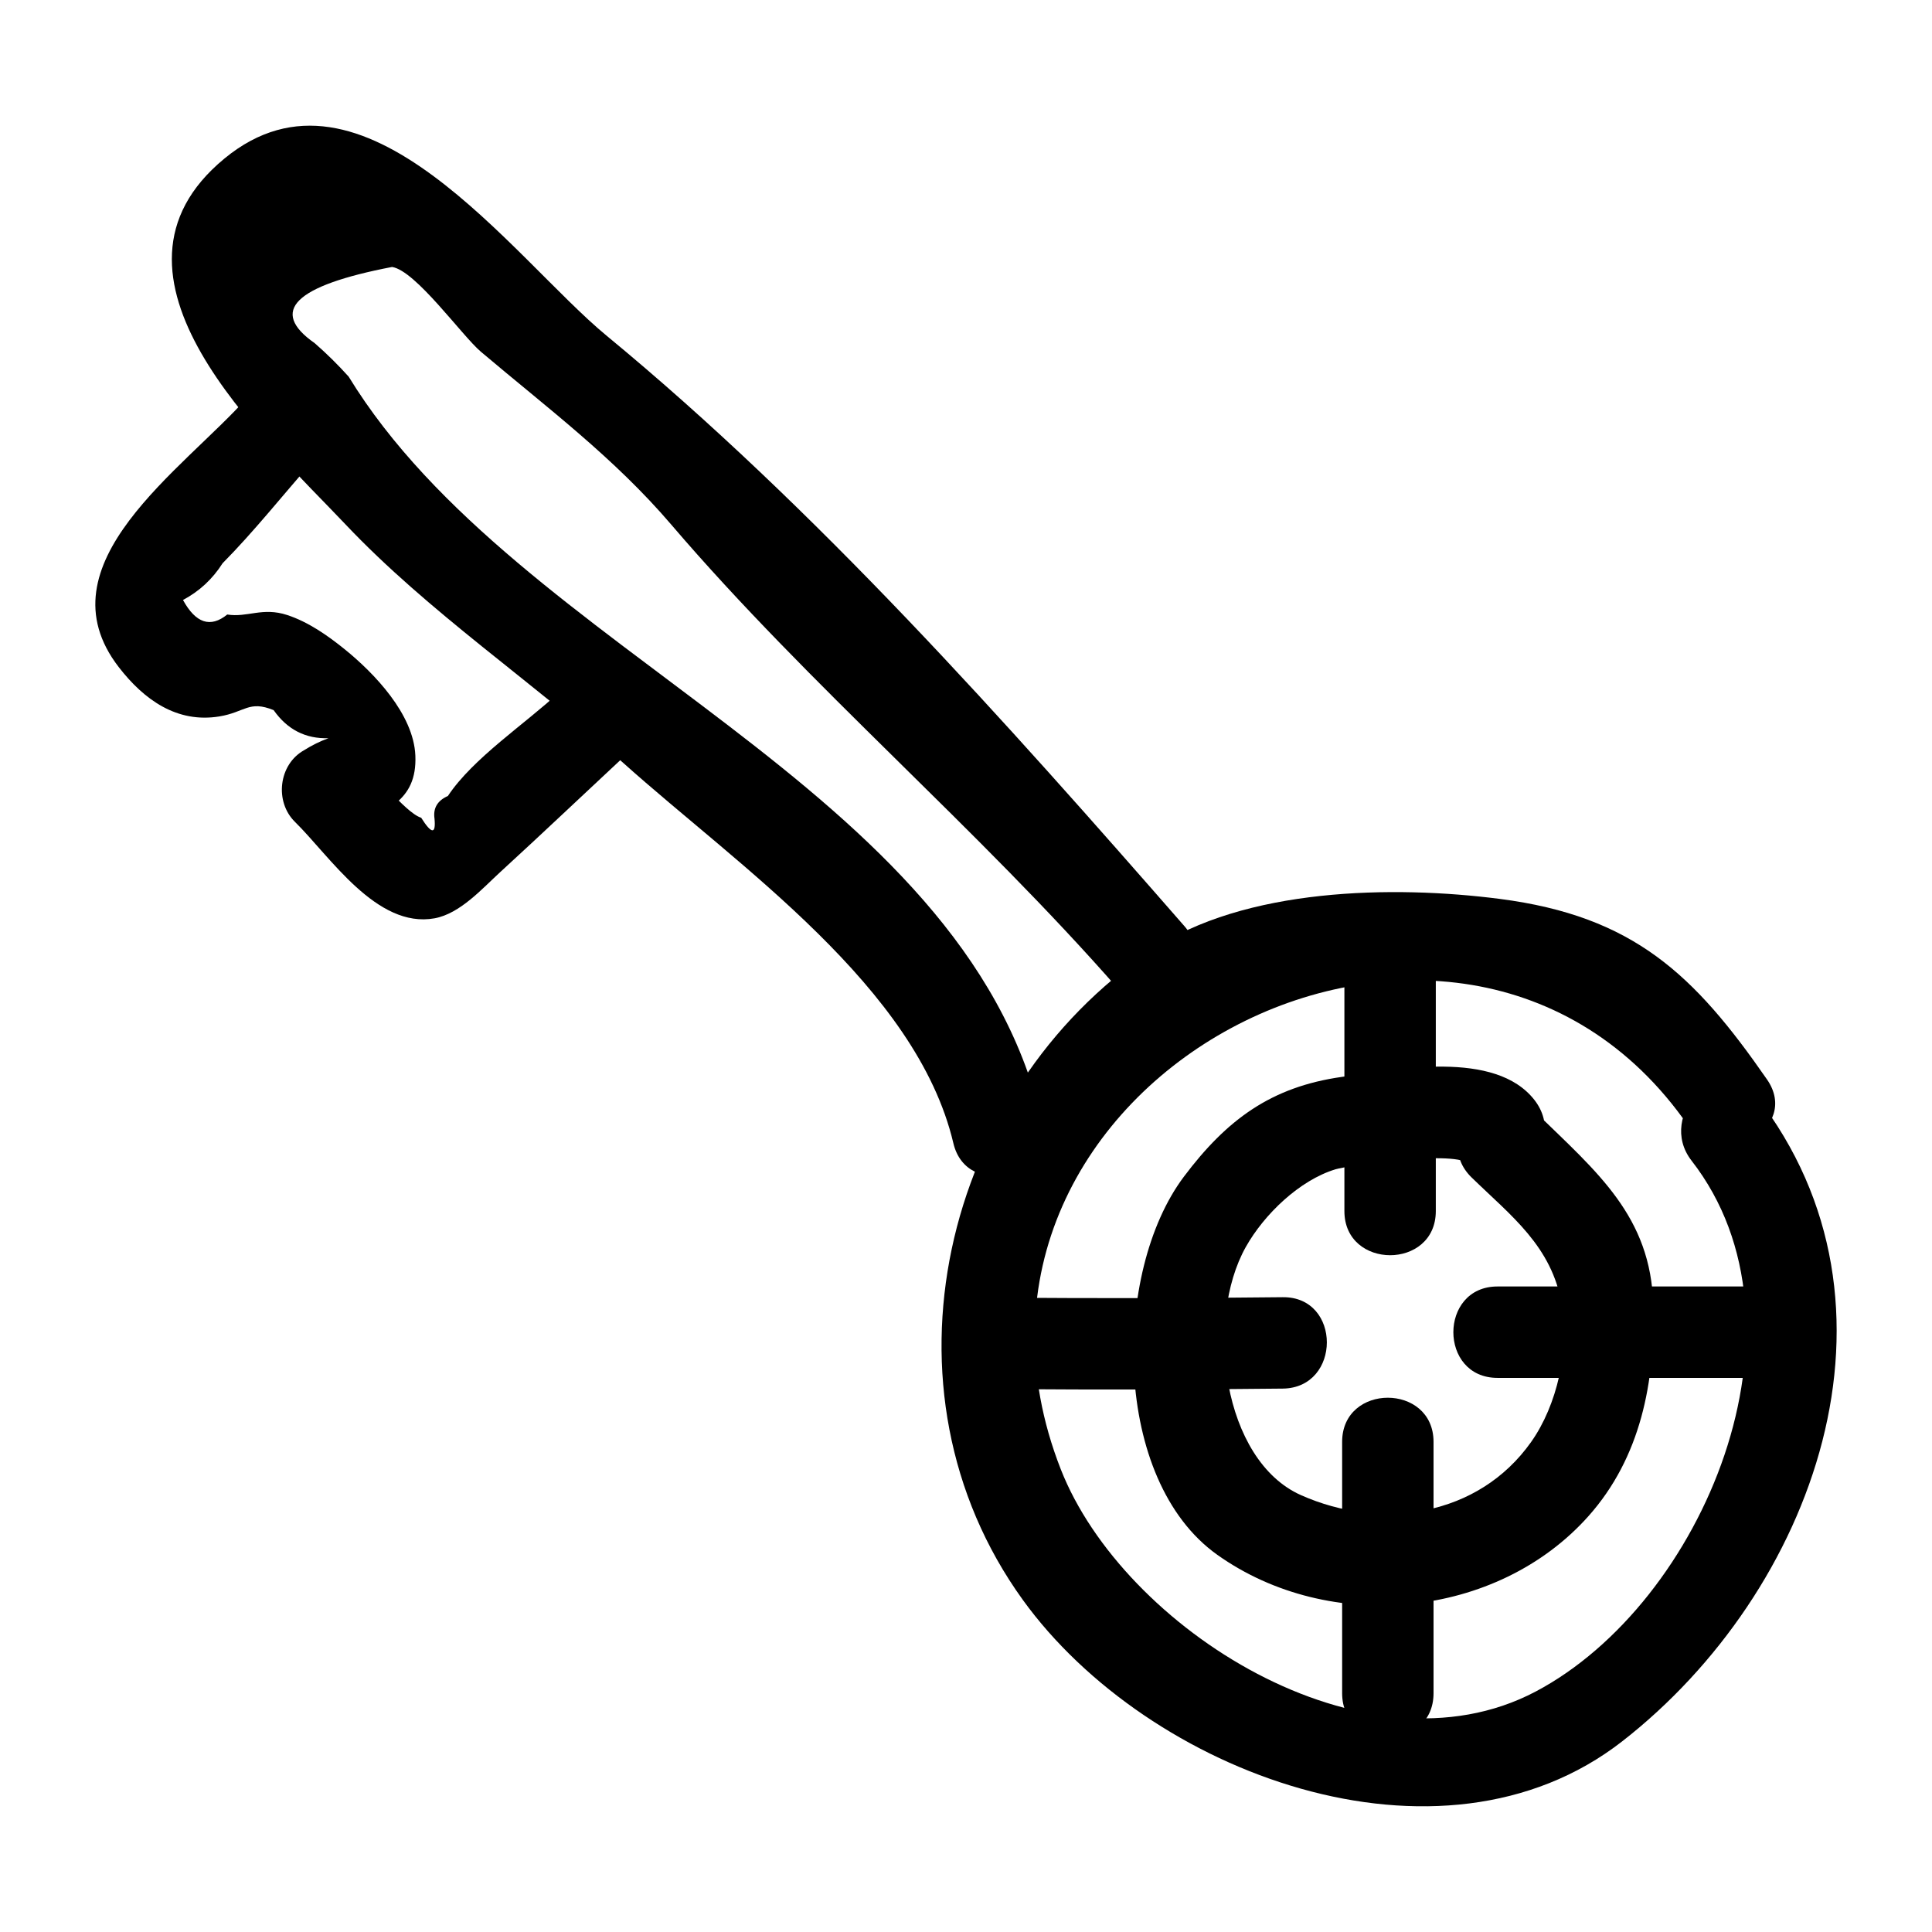 <?xml version="1.0" encoding="UTF-8"?>
<!-- Uploaded to: ICON Repo, www.iconrepo.com, Generator: ICON Repo Mixer Tools -->
<svg fill="#000000" width="800px" height="800px" version="1.1" viewBox="144 144 512 512" xmlns="http://www.w3.org/2000/svg">
 <g>
  <path d="m592.29 451.6c33.996 43.707 3.031 117.27-41.328 140.68-45.363 23.938-109.35-16.828-125.84-58.898-40.172-102.51 105.3-179.03 166.25-91.074 8.82 12.727 29.824 0.629 20.914-12.227-19.266-27.805-35.344-43.277-70.832-47.863-28.082-3.629-67.695-3.016-92.34 13.617-55.41 37.398-74.32 116.39-34.055 172.15 33.117 45.859 110.59 75.109 158.86 37.473 50.824-39.621 78.715-115.43 35.5-170.99-9.566-12.289-26.598 4.965-17.133 17.129z"/>
  <path d="m534 456.05c10.488 10.223 21.246 18.145 23.91 33.766 2.016 11.82-1.223 26.535-8.148 36.324-13.969 19.75-39.699 23.562-60.984 14.09-20.84-9.273-25.488-46.398-14.641-65.746 4.856-8.66 14.23-17.707 23.797-20.613 3.152-0.957 32.434-5.277 35.594-1.219 9.566 12.285 26.598-4.965 17.129-17.129-10.422-13.387-36.566-8.176-51.031-6.137-18.727 2.641-30.496 11.289-41.895 26.461-19.023 25.328-19.094 80.316 8.875 100.2 29.801 21.176 74.117 16.93 98.332-10.23 13.891-15.582 17.719-35.664 17.191-55.996-0.605-23.5-14.902-35.199-31.004-50.891-11.168-10.887-28.312 6.223-17.125 17.125z"/>
  <path d="m500.28 400.76v64.188c0 15.586 24.223 15.609 24.223 0v-64.188c0-15.582-24.223-15.609-24.223 0z"/>
  <path d="m410.66 512.13c24.426 0.184 48.852 0.137 73.273-0.137 15.574-0.176 15.617-24.395 0-24.223-24.426 0.273-48.848 0.32-73.273 0.137-15.59-0.117-15.605 24.105 0 24.223z"/>
  <path d="m499.68 526.11v66.609c0 15.586 24.223 15.609 24.223 0v-66.609c0-15.586-24.223-15.609-24.223 0z"/>
  <path d="m610.49 484.93h-69.637c-15.586 0-15.609 24.223 0 24.223h69.637c15.586 0 15.609-24.223 0-24.223z"/>
  <path d="m457.85 389.4c-47.422-54.273-97.613-110.7-153.11-156.45-24.715-20.375-64.492-77.215-101.25-46.945-37.668 31.02 10.539 74.199 32.055 96.945 22.012 23.27 49.711 41.773 73.617 63.223 30.438 27.309 77.707 59.359 87.492 100.79 3.582 15.164 26.941 8.746 23.355-6.438-20.992-88.867-138.65-123.2-183.61-196.71-2.824-3.144-5.824-6.106-9.008-8.879-12.168-8.496-5.336-15.223 20.508-20.188 6.273 0.961 18.566 18.258 23.539 22.465 17.719 14.992 35.27 28.062 50.441 45.805 36.785 43.02 81.168 80.391 118.84 123.5 10.277 11.762 27.348-5.43 17.129-17.125z"/>
  <path d="m292.21 327.43c-8.945 8.34-22.852 17.477-29.512 27.512-2.777 1.227-3.957 3.231-3.547 6.016 0.391 4.188-0.785 4.106-3.531-0.246-4.285-1.289-13.562-13.312-16.328-16.023-0.816 6.34-1.633 12.68-2.449 19.02 8.879-4.906 17.758-7.078 17.23-19.492-0.469-10.965-10.875-21.816-18.793-28.207-4.504-3.637-9.621-7.207-15.184-9.027-6.562-2.148-10.523 0.73-15.875-0.129-4.441 3.606-8.348 2.32-11.727-3.852 4.328-2.293 7.832-5.539 10.5-9.738 8.375-8.465 15.91-18.008 23.797-26.934 10.289-11.645-6.781-28.836-17.129-17.129-16.984 19.223-55.367 44.215-34.18 71.605 6.703 8.664 15.418 14.891 26.648 13.055 6.82-1.117 7.805-4.344 14.387-1.668 3.625 5.148 8.465 7.629 14.516 7.438-2.246 0.828-4.383 1.883-6.41 3.164-6.805 3.762-7.918 13.656-2.449 19.02 9.223 9.051 21.605 28.336 36.984 25.547 6.762-1.227 12.684-7.922 17.395-12.238 11.016-10.094 21.859-20.383 32.789-30.57 11.422-10.648-5.734-27.746-17.133-17.121z"/>
 </g>
</svg>